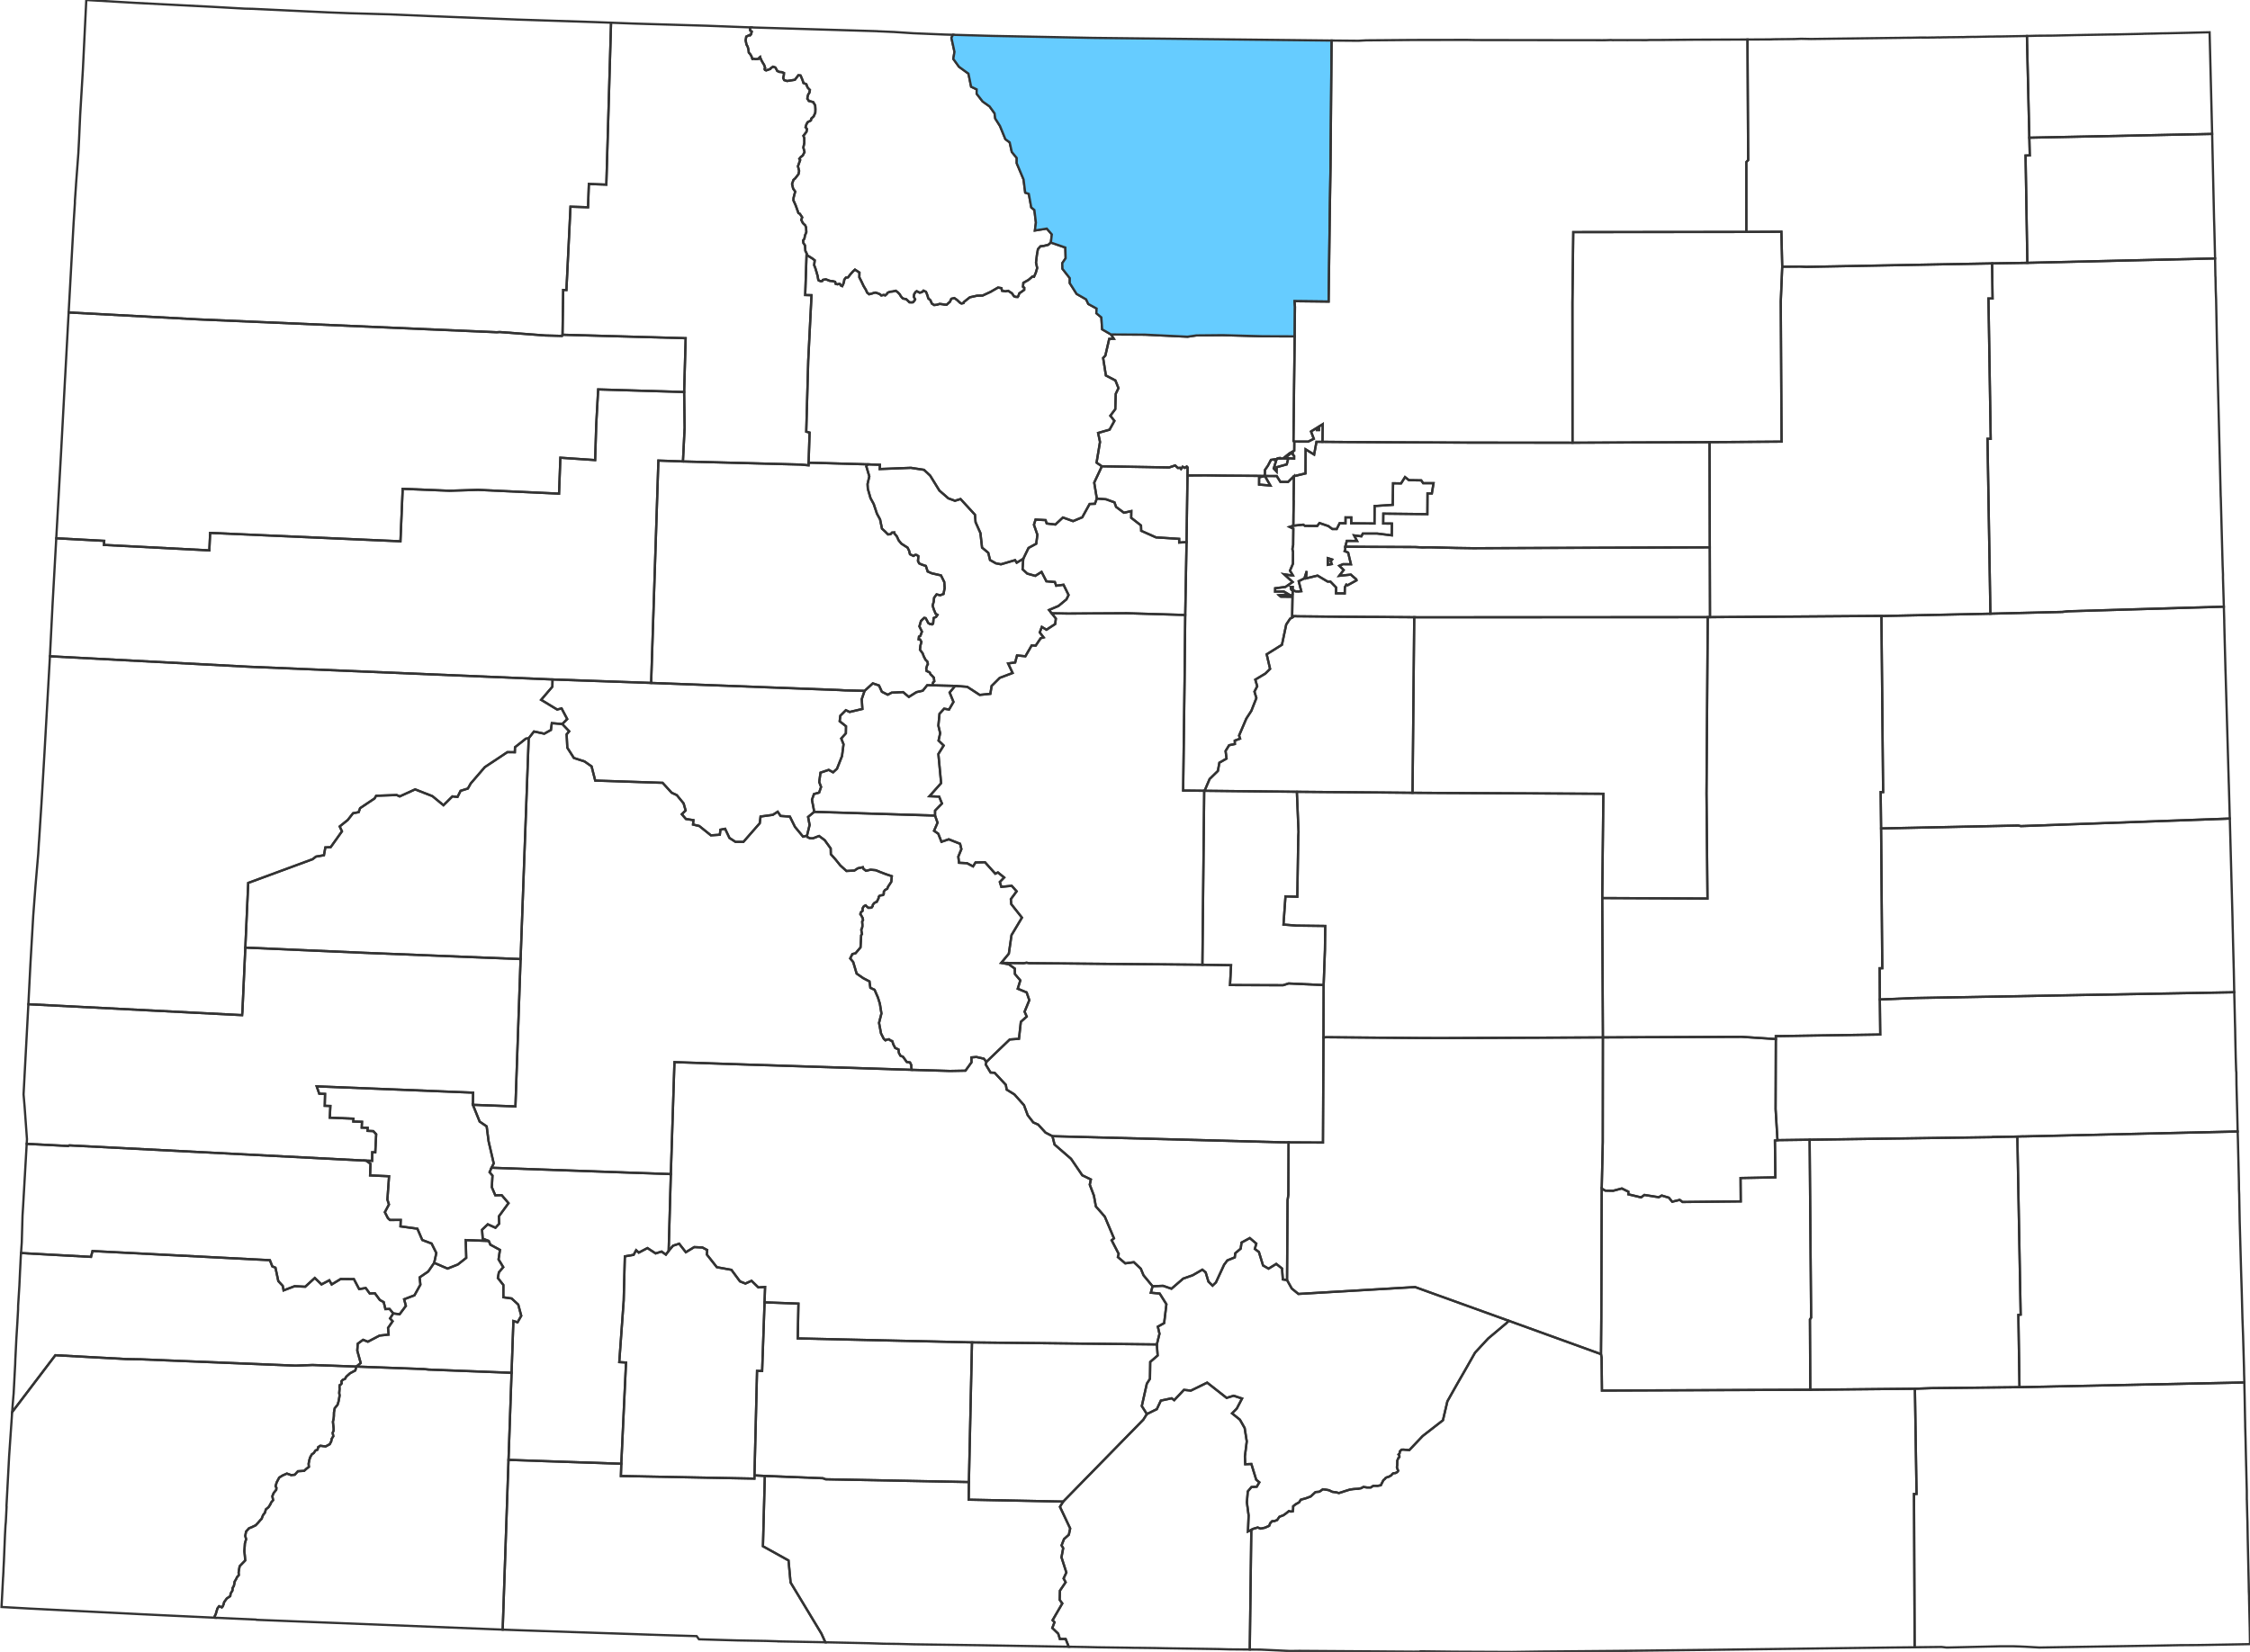 <svg xmlns="http://www.w3.org/2000/svg" xmlns:ev="http://www.w3.org/2001/xml-events" xmlns:xlink="http://www.w3.org/1999/xlink" baseProfile="tiny" height="100%" version="1.2" viewBox="0,0,999.32,733.883" width="100%"><defs/><path d="M574.475,228.382L574.427,233.558L578.813,233.079L579.564,233.606L585.04,233.663L586.045,232.358L589.993,233.715L591.75,235.02L593.688,235.029L594.991,232.436L597.59,232.47L597.617,229.851L600.158,229.869L600.142,232.478L610.457,232.579L610.519,224.796L618.58,224.263L618.721,214.698L619.742,214.711L622.283,214.742L624.032,211.948L625.768,213.314L631.229,213.408L632.1,214.655L636.698,214.648L635.941,219.225L634.014,219.226L633.954,228.402L614.391,228.187L614.343,232.573L618.216,232.597L618.155,237.826L611.687,237.031L605.3,237.024L604.641,238.266L601.407,237.849L602.705,240.308L598.176,240.287L597.504,242.864L607.758,242.945L628.469,243.021L631.884,243.194L634.393,243.134L634.749,243.139L636.313,243.166L646.655,243.428L654.354,243.541L759.398,243.151L759.275,196.423L698.406,196.674L651.938,196.635L615.801,196.475L597.698,196.363L592.745,196.326L587.372,196.278L584.695,196.272L583.657,201.941L579.887,199.631L579.836,210.316L574.695,211.549L574.547,221.248L574.539,222.276L574.592,222.449L574.475,228.382Z " fill="none" id="08001" stroke="#333333" stroke-width="1"/><path d="M430.334,658.398L430.238,666.236L472.205,667.075L507.809,630.68L509.373,628.195L507.124,624.648L509.357,614.696L510.749,612.526L510.861,605.037L514.161,602.18L513.803,597.261L431.704,596.361L430.334,658.398Z " fill="none" id="08003" stroke="#333333" stroke-width="1"/><path d="M589.758,247.97L589.74,250.913L591.476,250.592L591.02,249.31L591.638,248.562L589.758,247.97Z M574.06,264.86L573.905,273.761L574.649,273.768L585.047,273.87L593.233,273.949L594.53,273.968L606.753,274.062L610.986,274.074L616.348,274.122L625.541,274.184L628.115,274.214L630.663,274.231L758.48,274.174L759.483,274.175L759.398,243.151L654.354,243.541L646.655,243.428L636.313,243.166L634.749,243.139L634.393,243.134L631.884,243.194L628.469,243.021L607.758,242.945L597.504,242.864L597.485,244.17L597.218,244.816L598.763,245.48L600.01,250.676L596.469,250.642L594.841,251.345L596.779,253.242L594.805,255.805L599.962,255.27L602.383,257.378L602.475,257.816L598.525,260.003L597.964,259.713L597.295,260.894L597.252,263.606L593.378,263.575L593.421,260.964L590.904,258.378L589.669,258.373L585.179,255.711L580.053,256.946L580.359,253.71L579.347,256.939L576.807,258.204L577.951,262.639L576.673,262.757L575.404,262.708L574.121,262.057L574.111,262.425L574.1,263.873L574.06,264.86Z " fill="none" id="08005" stroke="#333333" stroke-width="1"/><path d="M225.851,648.554L223.262,723.962L231.928,724.281L231.929,724.281L293.986,726.375L309.414,726.848L310.443,728.257L327.441,728.754L338.134,728.941L340.171,728.977L344.821,729.121L344.833,729.119L346.476,729.195L346.471,729.201L363.099,729.504L366.567,729.581L364.836,725.744L351.133,703.04L350.216,693.232L338.859,686.918L339.689,655.68L335.096,655.437L335.059,656.863L275.763,655.717L275.942,650.269L225.851,648.554Z " fill="none" id="08007" stroke="#333333" stroke-width="1"/><path d="M850.096,663.702L850.364,731.797L862.337,731.66L864.513,731.913L864.68,731.903L865.564,731.895L885.2,731.433L888.745,731.349L891.22,731.362L894.25,731.359L896.918,731.445L899.463,731.555L905.737,731.907L954.645,731.114L954.657,731.126L968.139,730.867L975.627,730.823L979.057,730.772L997.57,730.435L999.32,730.398L999.235,724.748L999.211,723.666L999.209,723.421L999.225,723.024L999.198,722.902L998.904,710.149L998.907,709.18L998.815,706.853L998.809,706.853L998.761,703.868L998.301,683.09L998.185,676.042L998.116,673.929L997.921,666.232L997.904,666.196L997.895,662.232L997.829,659.702L997.733,656.006L997.634,651.572L997.621,651.551L997.476,645.369L997.33,638.84L997.18,633.629L997.173,632.57L997.106,629.573L996.944,620.665L996.801,614.164L896.942,616.255L857.833,616.685L850.493,616.945L851.214,663.663L850.096,663.702Z " fill="none" id="08009" stroke="#333333" stroke-width="1"/><path d="M803.868,586.17L804.026,617.397L850.493,616.945L857.833,616.685L896.942,616.255L896.443,584.147L897.464,584.021L895.991,504.922L884.861,505.106L884.69,505.182L803.739,506.323L804.4,585.383L803.868,586.17Z " fill="none" id="08011" stroke="#333333" stroke-width="1"/><path d="M574.143,200.741L570.711,203.457L574.773,203.757L574.792,202.597L574.127,201.819L574.143,200.741Z M488.56,196.329L487.028,205.534L489.385,207.146L519.292,207.661L521.919,206.78L523.148,207.891L524.144,207.831L524.541,208.338L525.259,207.349L526.278,207.848L527.081,207.256L527.45,207.634L527.415,211.226L535.407,211.173L543.16,211.29L559.172,211.416L561.776,211.473L561.82,208.784L563.138,206.877L564.478,204.303L567.012,203.922L565.717,208.107L566.969,209.459L567.014,207.554L571.494,206.315L572.155,203.759L569.88,203.671L572.718,201.394L574.821,200.21L574.84,198.651L574.858,196.174L574.476,195.939L574.657,180.578L574.753,171.509L574.899,159.819L575.005,150.448L575.016,149.434L560.838,149.387L543.063,148.896L531.364,149.01L527.418,149.583L508.516,148.67L493.446,148.586L494.682,150.486L492.647,150.546L490.936,157.955L489.944,159.034L491.172,166.811L495.394,169.009L496.766,172.432L495.555,174.935L495.336,181.774L493.149,184.688L494.968,186.97L492.809,190.879L487.717,192.342L488.56,196.329Z M567.06,203.966L567.31,203.665L567.395,203.622L567.794,203.538L568.328,203.485L568.326,203.636L569.532,203.701L567.805,203.737L567.06,203.966Z " fill="none" id="08013" stroke="#333333" stroke-width="1"/><path d="M567.31,203.665L567.06,203.966L567.805,203.737L569.532,203.701L568.326,203.636L568.328,203.485L567.794,203.538L567.395,203.622L567.31,203.665Z M559.228,212.05L559.208,215.268L564.232,215.707L561.78,211.453L567.058,211.486L568.665,214.067L572.092,214.095L574.695,211.549L579.836,210.316L579.887,199.631L583.657,201.941L584.695,196.272L587.372,196.278L587.488,188.45L582.267,191.685L583.518,194.931L581.006,196.194L574.858,196.174L574.84,198.651L574.821,200.21L572.718,201.394L569.88,203.671L572.155,203.759L571.494,206.315L567.014,207.554L566.969,209.459L565.717,208.107L567.012,203.922L564.478,204.303L563.138,206.877L561.82,208.784L561.776,211.473L559.228,212.05Z M570.711,203.457L574.143,200.741L574.127,201.819L574.792,202.597L574.773,203.757L570.711,203.457Z M584.885,191.046L584.895,190.409L585.203,190.411L585.831,190.42L585.822,191.05L584.885,191.046Z " fill="none" id="08014" stroke="#333333" stroke-width="1"/><path d="M358.406,371.282L358.651,371.885L359.756,372.412L361.003,372.44L363.79,371.386L366.279,373.232L368.95,376.932L369.01,379.487L371.094,381.822L373.243,384.491L375.947,386.932L379.467,386.749L381.028,385.732L383.243,385.263L383.487,385.986L384.631,386.847L386.674,386.37L388.962,386.596L391.074,387.45L393.431,388.344L396.097,389.245L395.855,391.742L394.332,394.063L394.103,394.769L393.049,395.42L392.536,396.159L392.517,397.151L392.224,397.628L391.171,397.779L390.651,397.969L390.23,398.464L390.218,399.033L389.845,399.779L389.415,400.629L388.722,400.911L388.182,401.263L387.664,401.973L387.585,402.547L387.184,403.109L386.639,403.278L385.675,403.296L384.696,402.471L384.473,402.214L383.899,402.472L383.479,402.84L383.099,403.587L383.104,404.664L382.421,405.206L382.106,406.093L382.559,406.754L382.8,407.23L383.116,407.774L383.31,408.73L382.923,409.403L383.023,410.769L383.017,411.559L382.841,412.365L382.532,412.979L382.642,413.821L382.862,414.902L382.48,415.494L382.41,417.112L382.18,420.884L379.999,423.475L378.57,423.842L377.612,425.785L378.946,427.389L380.474,432.527L383.412,434.554L386.164,435.993L386.566,438.836L388.432,439.712L389.922,443.129L390.789,445.907L391.481,450.238L390.418,454.405L391.296,459.091L392.446,461.367L392.871,461.828L393.293,462.169L393.858,461.845L394.842,461.699L395.415,462.173L396.291,462.526L396.777,463.99L397.608,465.569L399.049,466.206L399.225,467.709L399.913,469.001L401.058,469.465L402.724,471.774L404.172,471.994L404.735,473.141L404.758,474.144L404.958,475.271L421.938,475.777L428.805,475.647L431.479,471.944L431.441,469.754L433.656,469.564L436.961,470.32L438.093,471.748L448.461,461.789L452.567,461.484L453.403,453.932L456.009,451.601L455.063,449.442L457.166,444.331L455.97,440.875L452.02,439.24L453.173,435.529L450.775,432.725L450.719,430.304L448.092,428.408L444.696,427.746L448.062,423.672L449.258,415.422L453.889,407.66L449.127,401.631L448.954,399.459L451.533,395.959L449.339,393.518L444.731,393.985L444.062,391.814L445.999,389.826L443.217,387.583L442.045,388.14L437.465,383.042L433.278,383.141L432.177,384.888L429.509,383.479L425.944,383.288L425.619,380.559L426.993,377.226L426.408,374.848L421.387,372.857L418.152,373.973L416.713,370.366L414.851,369.098L416.401,365.479L415.291,362.322L361.639,360.66L358.905,362.925L359.578,366.501L358.406,371.282Z " fill="none" id="08015" stroke="#333333" stroke-width="1"/><path d="M834.836,430.151L834.92,444.017L850.373,443.377L989.033,440.871L990.543,440.845L992.319,440.795L992.319,440.78L992.124,431.068L992.098,430.116L992.089,430.067L992.046,428.012L992.035,427.686L991.99,426.076L991.732,415.935L991.74,415.723L991.668,413.126L991.602,410.735L991.551,407.875L991.486,405.387L990.353,363.652L897.541,366.997L896.379,366.744L835.474,368.037L835.995,430.125L834.836,430.151Z " fill="none" id="08017" stroke="#333333" stroke-width="1"/><path d="M454.479,248.238L454.158,252.877L456.257,254.829L459.8,255.829L462.598,254.071L464.735,258.234L468.51,258.566L469.104,260.212L472.358,259.774L474.604,264.328L473.661,266.265L470.118,269.195L465.914,270.983L467.086,272.45L474.388,272.575L500.379,272.431L526.409,273.201L526.992,240.854L523.731,241.022L523.709,239.39L513.422,238.731L506.854,235.814L506.767,233.427L502.416,230.038L502.465,227.053L499.169,227.777L495.698,225.189L494.977,223.165L491.239,221.811L487.146,221.487L486.283,223.809L483.946,223.896L480.678,229.81L476.593,231.515L472.084,229.901L468.739,233.025L464.883,232.568L464.384,231.058L459.933,230.823L459.209,233.112L460.752,237.576L460.232,241.55L456.82,243.409L454.479,248.238Z " fill="none" id="08019" stroke="#333333" stroke-width="1"/><path d="M339.689,655.68L338.859,686.918L350.216,693.232L351.133,703.04L364.836,725.744L366.567,729.581L385.558,729.989L392.668,730.222L399.032,730.301L399.171,730.308L405.765,730.486L433.564,730.872L433.609,730.872L434.871,730.885L435.059,730.889L474.679,731.564L473.308,728.124L470.733,728.117L469.998,725.752L467.369,723.235L468.347,720.678L467.499,719.776L471.806,712.331L470.646,710.726L470.761,706.652L473.306,702.903L472.39,701.239L473.613,698.578L471.446,691.822L472.209,687.766L471.487,686.53L472.575,683.73L474.721,681.795L475.312,679.023L470.767,669.396L472.205,667.075L430.238,666.236L430.334,658.398L366.677,657.17L365.535,656.718L339.689,655.68Z " fill="none" id="08021" stroke="#333333" stroke-width="1"/><path d="M468.347,720.678L467.369,723.235L469.998,725.752L470.733,728.117L473.308,728.124L474.679,731.564L474.68,731.564L474.964,731.568L482.348,731.69L487.663,731.813L501.012,731.99L504.07,732.054L504.591,732.041L510.821,732.116L513.379,732.148L514.063,732.162L517.316,732.232L517.366,732.234L541.342,732.593L545.72,732.723L545.735,732.723L555.078,732.8L555.758,679.646L554.274,680.345L554.558,673.244L553.794,667.414L554.199,662.552L555.817,660.629L558.175,660.467L559.328,658.522L557.93,657.351L555.781,650.37L553.058,650.483L552.909,647.033L553.741,640.319L552.808,634.403L550.701,630.699L547.217,627.888L549.303,625.767L551.648,621.29L547.885,620.058L544.796,621.013L536.153,614.232L528.902,617.779L525.829,617.445L521.522,622.026L520.388,621.191L515.578,622.222L513.797,626.012L509.373,628.195L507.809,630.68L472.205,667.075L470.767,669.396L475.312,679.023L474.721,681.795L472.575,683.73L471.487,686.53L472.209,687.766L471.446,691.822L473.613,698.578L472.39,701.239L473.306,702.903L470.761,706.652L470.646,710.726L471.806,712.331L467.499,719.776L468.347,720.678Z " fill="none" id="08023" stroke="#333333" stroke-width="1"/><path d="M711.865,507.404L711.395,528.019L712.97,528.929L716.468,529.002L720.326,527.977L723.219,529.405L723.187,530.567L728.868,531.93L730.354,530.853L736.739,531.866L738.048,531.118L741.209,532.073L742.705,533.865L746.035,533.048L747.287,533.992L773.138,533.715L773.062,523.336L788.503,523.044L788.315,506.685L789.452,506.512L788.622,492.719L788.725,461.603L773.572,460.609L711.923,460.864L711.865,507.404Z " fill="none" id="08025" stroke="#333333" stroke-width="1"/><path d="M467.438,504.754L468.373,508.467L475.707,514.816L480.686,522.117L484.501,523.979L484.01,526.285L485.845,531.142L486.724,535.956L490.681,540.485L494.766,550.139L493.733,550.997L496.856,557.035L496.496,558.463L499.781,561.25L503.593,560.72L506.683,563.634L507.883,566.543L511.912,571.422L516.559,571.223L520.298,572.514L525.511,568.018L529.742,566.528L534.02,564.05L535.486,565.258L536.724,569.372L538.531,571.152L540.05,569.712L543.695,561.82L545.134,559.921L548.417,558.588L548.632,556.753L551.037,554.707L551.418,552.007L555.091,550.014L557.98,552.468L557.315,554.832L559.13,556.193L560.973,562.186L563.421,563.6L566.841,561.495L569.404,563.517L569.759,568.385L571.629,568.671L571.86,533.244L572.22,530.755L572.312,507.497L568.77,507.445L467.438,504.754Z " fill="none" id="08027" stroke="#333333" stroke-width="1"/><path d="M110.25,392.235L108.961,420.975L161.83,423.292L231.215,426.066L231.349,422.522L234.815,327.968L233.53,328.163L228.736,331.944L228.665,334.173L225.335,334.141L215.321,340.797L209.093,348.022L207.793,350.31L204.56,351.325L203.2,354.047L200.94,353.795L196.969,357.725L192.047,353.681L184.387,350.681L177.522,353.807L176.177,353.195L167.081,353.516L166.332,354.737L159.932,359.031L159.287,360.817L156.817,361.269L154.441,364.289L150.871,367.156L151.878,369.325L146.859,376.364L144.5,376.466L143.878,379.939L140.351,380.539L138.815,381.71L110.25,392.235Z " fill="none" id="08029" stroke="#333333" stroke-width="1"/><path d="M566.358,261.334L566.335,262.799L570.216,262.781L572.502,264.125L568.638,264.371L568.104,264.429L568.861,265.065L573.442,265.116L574.1,263.873L574.111,262.425L573.626,262.035L573.295,261.499L573.365,260.871L573.306,260.757L574.145,260.751L574.121,262.057L575.404,262.708L576.673,262.757L577.951,262.639L576.807,258.204L579.347,256.939L580.359,253.71L580.053,256.946L585.179,255.711L589.669,258.373L590.904,258.378L593.421,260.964L593.378,263.575L597.252,263.606L597.295,260.894L597.964,259.713L598.525,260.003L602.475,257.816L602.383,257.378L599.962,255.27L594.805,255.805L596.779,253.242L594.841,251.345L596.469,250.642L600.01,250.676L598.763,245.48L597.218,244.816L597.485,244.17L597.504,242.864L598.176,240.287L602.705,240.308L601.407,237.849L604.641,238.266L605.3,237.024L611.687,237.031L618.155,237.826L618.216,232.597L614.343,232.573L614.391,228.187L633.954,228.402L634.014,219.226L635.941,219.225L636.698,214.648L632.1,214.655L631.229,213.408L625.768,213.314L624.032,211.948L622.283,214.742L619.742,214.711L618.721,214.698L618.58,224.263L610.519,224.796L610.457,232.579L600.142,232.478L600.158,229.869L597.617,229.851L597.59,232.47L594.991,232.436L593.688,235.029L591.75,235.02L589.993,233.715L586.045,232.358L585.04,233.663L579.564,233.606L578.813,233.079L574.427,233.558L572.796,234.074L574.423,234.856L574.366,239.878L574.347,242.098L574.009,243.913L574.31,245.216L574.272,249.119L574.263,250.409L572.94,253.521L574.207,255.588L573.264,255.58L570.347,255.136L574.113,258.559L570.915,260.747L566.358,261.334Z M589.74,250.913L589.758,247.97L591.638,248.562L591.02,249.31L591.476,250.592L589.74,250.913Z " fill="none" id="08031" stroke="#333333" stroke-width="1"/><path d="M5.587,624.615L5.4,627.318L24.587,602.054L56.166,603.767L62.766,603.889L131.29,606.687L138.82,606.398L158.298,607.095L160.202,605.513L158.679,600.025L158.881,596.95L161.248,595.209L163.394,596.056L168.57,593.335L172.598,592.893L172.34,589.945L174.394,586.96L173.234,585.708L174.683,583.488L173.019,581.503L171.171,581.566L170.413,578.459L168.708,577.53L166.5,574.531L164.197,574.621L162.444,572.207L159.514,572.678L157.182,568.25L151.309,568.201L147.314,570.619L146.262,568.776L142.794,570.6L139.812,567.744L135.556,571.628L130.857,571.393L125.953,573.255L125.58,571.253L123.606,569.119L122.337,563.176L120.94,562.578L119.863,559.835L41.086,555.778L40.419,558.37L9.337,556.666L9.233,558.144L8.964,563.627L8.901,564.737L8.61,571.11L8.053,580.043L8.027,581.79L7.758,586.609L7.744,586.96L7.249,595.007L6.882,602.547L6.819,603.64L6.74,606.049L6.051,619.145L6.043,619.157L5.587,624.615Z " fill="none" id="08033" stroke="#333333" stroke-width="1"/><path d="M537.245,346.074L535.007,351.305L575.991,351.749L595.192,351.914L627.371,352.195L628.115,274.214L625.541,274.184L616.348,274.122L610.986,274.074L606.753,274.062L594.53,273.968L593.233,273.949L585.047,273.87L574.649,273.768L574.049,274.294L572.989,274.85L571.263,277.455L569.371,286.433L562.584,290.675L564.097,297.165L562.048,299.197L557.527,301.924L558.378,304.863L557.155,307.247L558.011,310.11L555.773,315.796L553.543,319.232L550.327,326.766L550.775,328.142L548.416,329.023L548.461,330.532L545.896,331.068L544.331,333.628L544.769,336.996L541.579,338.832L540.917,342.489L537.245,346.074Z " fill="none" id="08035" stroke="#333333" stroke-width="1"/><path d="M292.417,204.609L289.202,303.392L372.579,306.538L375.318,306.696L383.999,306.909L387.653,303.588L390.392,304.516L391.679,307.321L394.283,308.628L396.031,307.709L401.107,307.465L403.646,309.608L407.061,307.473L409.83,306.857L411.805,304.407L414.413,304.466L414.192,304.152L414.436,303.146L414.964,302.673L414.766,301.048L413.686,299.894L413.307,299.579L412.917,298.738L411.53,298.085L411.372,297.027L411.731,295.741L412.12,295.017L411.879,293.918L411.073,293.12L410.293,291.631L409.813,290.298L408.593,288.621L408.806,286.755L409.253,285.167L408.662,284.132L408.003,284.007L408.16,282.808L408.798,282.445L409.481,280.588L408.345,278.282L409.055,275.834L409.901,275.01L410.494,274.49L411.11,274.617L411.709,275.654L412.26,276.774L413.092,277.254L413.737,277.267L413.977,277.389L414.429,277.082L414.496,276.456L414.651,274.564L415.753,274.046L416.375,273.152L415.544,272.645L414.718,270.671L414.214,269.019L414.7,267.283L414.878,265.555L415.967,264.067L417.581,264.436L419.056,263.879L419.563,261.261L419.381,258.549L417.933,255.62L413.861,254.694L412.019,253.895L411.204,251.416L409.317,250.786L408.224,250.274L407.708,249.205L407.814,248.015L407.894,247.086L407.164,246.572L406.534,246.479L405.706,246.977L404.163,246.232L403.752,244.622L403.07,243.27L401.767,242.442L400.323,241.501L399.148,240.078L398.321,238.277L397.183,236.906L397.179,236.54L396.173,236.598L395.497,237.343L394.38,237.412L393.245,236.246L391.718,234.841L390.882,230.774L389.492,228.22L388.045,223.899L386.63,221.303L385.433,217.121L385.318,215.024L386.098,211.636L384.77,207.162L385.436,206.29L360.242,205.567L359.135,205.616L359.107,206.709L355.474,206.377L303.327,205L292.417,204.609Z " fill="none" id="08037" stroke="#333333" stroke-width="1"/><path d="M628.115,274.214L627.371,352.195L642.776,352.289L712.12,352.627L711.625,398.958L758.36,399.178L757.926,352.455L758.48,274.174L630.663,274.231L628.115,274.214Z " fill="none" id="08039" stroke="#333333" stroke-width="1"/><path d="M570.934,398.217L570.046,410.739L575.831,411.198L588.591,411.36L588.459,422.063L587.889,437.621L587.816,460.904L589.018,460.786L631.279,461.145L640.171,461.173L711.923,460.864L711.625,398.958L712.12,352.627L642.776,352.289L627.371,352.195L595.192,351.914L575.991,351.749L576.736,369.624L576.62,371.462L576.191,398.376L570.934,398.217Z " fill="none" id="08041" stroke="#333333" stroke-width="1"/><path d="M438.093,471.748L437.79,472.893L439.956,476.479L441.748,476.572L446.733,481.937L447.108,484.069L450.539,486.189L454.805,490.979L456.459,495.453L458.932,498.644L461.093,499.602L464.368,503.17L467.438,504.754L568.77,507.445L572.312,507.497L587.586,507.585L587.684,487.263L587.816,460.904L587.889,437.621L572.334,436.901L569.87,437.689L549.143,437.621L546.307,437.597L546.769,428.793L534.031,428.579L456.992,427.887L455.972,427.682L454.646,427.904L444.696,427.746L448.092,428.408L450.719,430.304L450.775,432.725L453.173,435.529L452.02,439.24L455.97,440.875L457.166,444.331L455.063,449.442L456.009,451.601L453.403,453.932L452.567,461.484L448.461,461.789L438.093,471.748Z " fill="none" id="08043" stroke="#333333" stroke-width="1"/><path d="M23.362,268.171L23.362,268.176L22.177,291.556L110.474,296.202L245.4,301.847L289.202,303.392L292.417,204.609L303.327,205L304.072,189.999L303.856,174.15L265.674,173L264.815,188.527L264.322,204.389L248.887,203.341L248.289,219.297L212.343,217.619L199.571,218.012L178.848,217.162L177.859,240.469L93.335,236.748L92.969,244.509L46.183,242.085L46.282,240.274L24.986,239.128L23.362,268.171Z " fill="none" id="08045" stroke="#333333" stroke-width="1"/><path d="M485.982,214.406L487.146,221.487L491.239,221.811L494.977,223.165L495.698,225.189L499.169,227.777L502.465,227.053L502.416,230.038L506.767,233.427L506.854,235.814L513.422,238.731L523.709,239.39L523.731,241.022L526.992,240.854L527.415,211.226L527.45,207.634L527.081,207.256L526.278,207.848L525.259,207.349L524.541,208.338L524.144,207.831L523.148,207.891L521.919,206.78L519.292,207.661L489.385,207.146L485.982,214.406Z " fill="none" id="08047" stroke="#333333" stroke-width="1"/><path d="M358.244,112.547L357.625,131.063L360.425,131.141L358.969,160.166L358.086,191.764L359.569,192.184L359.135,205.616L360.242,205.567L385.436,206.29L390.81,206.484L390.738,208.372L404.547,207.833L410.385,208.723L413.113,211.272L417.227,217.939L421.186,221.38L424.13,222.471L426.62,221.696L433.025,228.671L433.297,231.995L435.444,236.808L436.17,243.264L438.931,245.582L439.719,248.795L442.288,250.249L444.568,250.693L450.835,248.849L451.56,249.986L454.479,248.238L456.82,243.409L460.232,241.55L460.752,237.576L459.209,233.112L459.933,230.823L464.384,231.058L464.883,232.568L468.739,233.025L472.084,229.901L476.593,231.515L480.678,229.81L483.946,223.896L486.283,223.809L487.146,221.487L485.982,214.406L489.385,207.146L487.028,205.534L488.56,196.329L487.717,192.342L492.809,190.879L494.968,186.97L493.149,184.688L495.336,181.774L495.555,174.935L496.766,172.432L495.394,169.009L491.172,166.811L489.944,159.034L490.936,157.955L492.647,150.546L494.682,150.486L493.446,148.586L489.515,146.313L489.151,140.989L486.939,139.154L487.051,137.065L483.353,135.04L482.401,132.997L478.174,130.572L475.126,125.78L475.137,123.568L471.895,119.425L471.803,116.915L473.295,114.733L473.16,109.968L466.733,107.753L465.568,108.758L463.641,109.229L462.111,109.423L460.99,110.673L460.522,113.309L460.136,116.669L460.656,119.072L460.028,121.207L459.247,122.942L458.604,122.811L456.795,124.346L454.518,125.64L454.357,127.4L454.914,127.819L454.899,128.765L454.105,129.349L452.718,130.307L452.314,131.475L451.998,131.929L451.124,131.886L450.382,131.624L449.42,130.273L447.766,129.194L446.587,129.434L445.055,129.182L444.78,128.006L443.256,127.747L439.955,129.661L436.426,131.296L433.915,131.367L430.76,132.07L429.153,133.323L428.047,134.237L427.926,134.639L427.024,134.834L426.364,134.478L425.019,133.216L423.853,132.408L422.518,132.738L421.904,134.071L420.435,135.378L419.461,135.323L418.571,135.156L417.327,135.009L416.128,135.38L414.898,135.522L413.857,134.846L413.24,133.379L412.294,132.557L411.98,131.449L411.529,130.225L411.229,129.626L410.155,129.114L409.685,129.611L409.155,129.88L408.429,130.018L407.805,129.671L407.14,129.366L406.57,129.794L406.007,130.742L405.854,131.844L406.46,132.994L406.147,133.563L405.495,134.285L404.888,134.334L403.931,134.299L403.221,133.6L402.437,132.889L401.095,132.638L400.564,132.173L400.02,131.467L399.576,130.717L398.793,129.879L397.826,129.165L396.511,129.489L395.272,129.612L394.287,130.024L393.834,130.659L393.155,131.239L392.535,131.015L391.409,131.257L390.849,130.723L389.944,130.336L388.813,129.971L388.102,130.119L387.38,130.378L386.688,130.546L386.029,130.727L385.15,130.014L384.548,128.698L383.553,127.063L382.602,125.035L381.666,123.184L381.711,121.078L379.724,119.786L378.877,120.547L377.713,121.84L376.647,123.218L375.671,123.346L374.98,124.258L374.862,125.114L374.548,126.12L374.062,127.107L373.442,126.829L373.01,126.138L372.394,126.176L371.942,126.311L371.129,126.075L370.982,125.454L370.924,125.196L369.88,124.911L368.512,124.755L366.837,124.107L366.023,124.222L365.454,124.344L365.288,124.778L364.607,124.935L363.631,124.627L363.384,124.058L363.138,122.577L362.617,120.749L362.098,119.025L361.6,117.78L361.859,115.641L360.91,114.902L358.379,113.32L358.244,112.547Z " fill="none" id="08049" stroke="#333333" stroke-width="1"/><path d="M210.027,490.812L213.04,498.271L216.152,500.4L217.007,507.03L219.284,516.856L218.31,518.774L297.95,521.593L299.549,471.858L333.106,472.979L404.958,475.271L404.758,474.144L404.735,473.141L404.172,471.994L402.724,471.774L401.058,469.465L399.913,469.001L399.225,467.709L399.049,466.206L397.608,465.569L396.777,463.99L396.291,462.526L395.415,462.173L394.842,461.699L393.858,461.845L393.293,462.169L392.871,461.828L392.446,461.367L391.296,459.091L390.418,454.405L391.481,450.238L390.789,445.907L389.922,443.129L388.432,439.712L386.566,438.836L386.164,435.993L383.412,434.554L380.474,432.527L378.946,427.389L377.612,425.785L378.57,423.842L379.999,423.475L382.18,420.884L382.41,417.112L382.48,415.494L382.862,414.902L382.642,413.821L382.532,412.979L382.841,412.365L383.017,411.559L383.023,410.769L382.923,409.403L383.31,408.73L383.116,407.774L382.8,407.23L382.559,406.754L382.106,406.093L382.421,405.206L383.104,404.664L383.099,403.587L383.479,402.84L383.899,402.472L384.473,402.214L384.696,402.471L385.675,403.296L386.639,403.278L387.184,403.109L387.585,402.547L387.664,401.973L388.182,401.263L388.722,400.911L389.415,400.629L389.845,399.779L390.218,399.033L390.23,398.464L390.651,397.969L391.171,397.779L392.224,397.628L392.517,397.151L392.536,396.159L393.049,395.42L394.103,394.769L394.332,394.063L395.855,391.742L396.097,389.245L393.431,388.344L391.074,387.45L388.962,386.596L386.674,386.37L384.631,386.847L383.487,385.986L383.243,385.263L381.028,385.732L379.467,386.749L375.947,386.932L373.243,384.491L371.094,381.822L369.01,379.487L368.95,376.932L366.279,373.232L363.79,371.386L361.003,372.44L359.756,372.412L358.651,371.885L358.406,371.282L356.675,371.693L353.081,367.341L350.824,362.774L346.694,362.486L345.406,360.611L343.238,361.996L337.799,362.742L337.438,365.723L330.184,374.001L326.66,374L323.982,372.26L322.048,368.191L319.982,368.576L319.699,370.831L315.75,371.101L310.57,366.948L307.805,366.304L307.97,364.348L304.645,363.835L302.822,361.725L304.52,360.044L303.619,356.91L300.598,353.234L298.307,352.167L294.289,347.768L264.357,346.774L262.746,340.472L259.628,338.277L254.878,336.726L251.967,332.171L251.665,326.231L252.81,324.871L249.728,321.653L245.096,321.253L244.684,324.287L241.744,325.944L237.169,324.962L234.815,327.968L231.349,422.522L231.215,426.066L228.93,491.527L210.027,490.812Z " fill="none" id="08051" stroke="#333333" stroke-width="1"/><path d="M214.097,546.322L214.395,550.255L217.082,551.304L217.797,552.954L222.048,555.266L221.429,559.493L223.522,562.934L221.568,565.226L221.114,567.74L223.563,570.859L223.552,576.315L227.235,576.841L230.169,579.551L231.507,584.538L229.856,587.446L228.017,586.865L227.211,609.861L225.851,648.554L275.942,650.269L278.043,605.3L275.041,605.117L277.01,577.791L277.519,558.14L281.419,557.466L282.534,555.411L283.713,556.476L287.556,554.459L291.203,556.832L293.828,556.003L295.751,557.363L296.981,555.701L297.95,521.593L218.31,518.774L217.447,520.753L218.729,522.251L218.446,527.43L219.975,531.004L222.835,530.959L225.855,534.501L221.565,540.376L221.712,543.633L220.059,545.436L216.647,543.894L214.097,546.322Z " fill="none" id="08053" stroke="#333333" stroke-width="1"/><path d="M509.357,614.696L507.124,624.648L509.373,628.195L513.797,626.012L515.578,622.222L520.388,621.191L521.522,622.026L525.829,617.445L528.902,617.779L536.153,614.232L544.796,621.013L547.885,620.058L551.648,621.29L549.303,625.767L547.217,627.888L550.701,630.699L552.808,634.403L553.741,640.319L552.909,647.033L553.058,650.483L555.781,650.37L557.93,657.351L559.328,658.522L558.175,660.467L555.817,660.629L554.199,662.552L553.794,667.414L554.558,673.244L554.274,680.345L555.758,679.646L556.513,679.209L558.579,678.594L559.916,679.09L561.782,678.688L563.683,677.86L564.165,676.643L564.981,675.804L566.003,675.749L567.231,675.267L568.248,673.823L569.098,673.5L569.997,673.161L571.211,672.311L572.446,671.301L573.202,671.501L574.147,671.455L574.332,670.428L574.351,669.156L575.409,668.296L576.999,667.401L577.717,666.254L580.141,665.563L582.171,664.796L584.256,662.852L585.987,662.692L587.566,661.61L588.732,661.748L590.246,662.034L591.74,662.745L593.421,662.964L594.666,663.288L595.723,662.966L597.31,662.439L599.53,661.744L601.251,661.504L603.237,661.387L604.558,661.126L605.534,660.576L607.152,660.817L608.792,660.811L610,660.044L611.814,660.089L613.266,659.846L614.432,657.546L615.014,657.08L615.39,656.6L616.062,656.252L616.839,656.039L617.897,655.419L618.414,654.796L618.844,654.496L619.815,654.392L620.6,653.957L621.006,653.367L620.686,652.659L620.416,651.805L620.565,650.894L620.605,648.848L621.096,647.71L621.528,647.298L621.508,646.673L621.367,646.485L621.142,646.155L621.588,645.683L621.77,644.729L622.483,644.024L623.262,643.992L625.939,644.198L631.855,637.958L640.871,630.951L642.844,622.534L647.087,615.008L650.826,608.499L655.136,600.906L660.95,594.63L668.972,587.896L670.114,586.765L628.506,571.778L625.73,571.942L602.772,573.292L576.675,574.831L573.725,572.424L571.629,568.671L569.759,568.385L569.404,563.517L566.841,561.495L563.421,563.6L560.973,562.186L559.13,556.193L557.315,554.832L557.98,552.468L555.091,550.014L551.418,552.007L551.037,554.707L548.632,556.753L548.417,558.588L545.134,559.921L543.695,561.82L540.05,569.712L538.531,571.152L536.724,569.372L535.486,565.258L534.02,564.05L529.742,566.528L525.511,568.018L520.298,572.514L516.559,571.223L511.912,571.422L511.126,574.29L515.064,574.658L518.052,579.412L517.051,587.787L514.243,589.367L514.971,592.516L513.803,597.261L514.161,602.18L510.861,605.037L510.749,612.526L509.357,614.696Z " fill="none" id="08055" stroke="#333333" stroke-width="1"/><path d="M331.434,16.276L331.172,17.931L331.537,19.776L332.088,20.769L332.446,22.159L332.571,23.346L333.198,24.059L333.726,24.935L334.069,25.913L334.182,26.208L334.81,26.119L335.622,26.285L336.943,26.135L337.248,25.603L337.601,25.331L337.674,25.632L338.195,26.817L338.617,27.583L339.422,28.921L339.844,30.231L339.575,30.613L339.766,31.075L340.292,31.285L341.276,30.936L342.101,30.658L342.36,30.273L343.341,29.619L344.385,30.007L344.942,30.978L345.216,31.53L346.174,31.958L347.221,32.043L348.2,32.439L348.129,33.435L347.841,34.617L348.29,35.592L349.579,35.993L353.04,35.45L353.967,34.23L354.6,33.422L355.527,33.521L355.882,34.237L356.464,35.673L356.848,36.88L358.12,37.415L358.575,38.621L358.839,39.082L359.715,39.962L359.479,41.196L358.948,42.001L358.648,43.131L358.577,43.899L358.96,44.333L359.227,44.843L359.957,45.015L361.192,45.366L362.066,46.853L362.16,48.57L362.109,50.051L361.395,51.687L360.347,52.656L360.144,53.53L358.687,54.283L358.147,55.284L357.77,56.483L358.411,57.344L358.188,58.556L356.829,60.318L357.218,61.375L357.239,63.436L356.804,65.531L357.331,67.541L356.519,69.124L355.72,69.67L355.018,70.555L355.395,71.077L354.405,73.832L354.924,75.945L354.641,77.369L353.172,79.26L352.415,79.914L351.785,81.729L352.259,83.788L353.192,85.101L352.746,86.732L352.443,87.971L352.411,89.049L353.405,91.261L354.313,93.803L354.626,94.688L355.237,94.96L356.287,96.543L355.879,97.68L356.587,99.108L357.649,100.132L358.024,101.059L358.128,103.147L357.531,104.563L357.27,106.045L356.685,106.803L356.826,107.975L357.516,108.995L357.7,111.44L358.244,112.547L358.379,113.32L360.91,114.902L361.859,115.641L361.6,117.78L362.098,119.025L362.617,120.749L363.138,122.577L363.384,124.058L363.631,124.627L364.607,124.935L365.288,124.778L365.454,124.344L366.023,124.222L366.837,124.107L368.512,124.755L369.88,124.911L370.924,125.196L370.982,125.454L371.129,126.075L371.942,126.311L372.394,126.176L373.01,126.138L373.442,126.829L374.062,127.107L374.548,126.12L374.862,125.114L374.98,124.258L375.671,123.346L376.647,123.218L377.713,121.84L378.877,120.547L379.724,119.786L381.711,121.078L381.666,123.184L382.602,125.035L383.553,127.063L384.548,128.698L385.15,130.014L386.029,130.727L386.688,130.546L387.38,130.378L388.102,130.119L388.813,129.971L389.944,130.336L390.849,130.723L391.409,131.257L392.535,131.015L393.155,131.239L393.834,130.659L394.287,130.024L395.272,129.612L396.511,129.489L397.826,129.165L398.793,129.879L399.576,130.717L400.02,131.467L400.564,132.173L401.095,132.638L402.437,132.889L403.221,133.6L403.931,134.299L404.888,134.334L405.495,134.285L406.147,133.563L406.46,132.994L405.854,131.844L406.007,130.742L406.57,129.794L407.14,129.366L407.805,129.671L408.429,130.018L409.155,129.88L409.685,129.611L410.155,129.114L411.229,129.626L411.529,130.225L411.98,131.449L412.294,132.557L413.24,133.379L413.857,134.846L414.898,135.522L416.128,135.38L417.327,135.009L418.571,135.156L419.461,135.323L420.435,135.378L421.904,134.071L422.518,132.738L423.853,132.408L425.019,133.216L426.364,134.478L427.024,134.834L427.926,134.639L428.047,134.237L429.153,133.323L430.76,132.07L433.915,131.367L436.426,131.296L439.955,129.661L443.256,127.747L444.78,128.006L445.055,129.182L446.587,129.434L447.766,129.194L449.42,130.273L450.382,131.624L451.124,131.886L451.998,131.929L452.314,131.475L452.718,130.307L454.105,129.349L454.899,128.765L454.914,127.819L454.357,127.4L454.518,125.64L456.795,124.346L458.604,122.811L459.247,122.942L460.028,121.207L460.656,119.072L460.136,116.669L460.522,113.309L460.99,110.673L462.111,109.423L463.641,109.229L465.568,108.758L466.733,107.753L467.159,104.132L464.928,101.554L459.645,102.39L460.091,98.861L459.414,93.283L458.03,92.159L456.935,86.126L455.338,85.578L454.607,79.725L451.563,72.494L451.567,70.179L449.381,67.49L448.449,63.267L446.526,61.813L444.139,55.973L442.029,52.637L441.726,50.345L439.512,47.273L436.439,45.092L433.781,41.669L433.788,39.699L431.316,38.519L430.132,32.719L425.941,29.67L423.399,26.155L423.926,23.046L422.567,16.808L423.248,15.452L419.607,15.347L405.65,14.769L396.872,14.193L396.132,14.169L390.865,13.933L389.994,13.903L389.706,13.863L387.779,13.8L333.357,12.173L333.058,12.455L333.233,13.588L333.878,13.999L333.702,14.824L333.549,15.292L333.129,15.715L332.851,15.588L331.434,16.276Z " fill="none" id="08057" stroke="#333333" stroke-width="1"/><path d="M573.365,260.871L573.295,261.499L573.626,262.035L574.111,262.425L574.121,262.057L574.145,260.751L573.306,260.757L573.365,260.871Z M526.409,273.201L526.115,302.649L525.491,351.199L534.838,351.303L535.007,351.305L537.245,346.074L540.917,342.489L541.579,338.832L544.769,336.996L544.331,333.628L545.896,331.068L548.461,330.532L548.416,329.023L550.775,328.142L550.327,326.766L553.543,319.232L555.773,315.796L558.011,310.11L557.155,307.247L558.378,304.863L557.527,301.924L562.048,299.197L564.097,297.165L562.584,290.675L569.371,286.433L571.263,277.455L572.989,274.85L574.049,274.294L574.649,273.768L573.905,273.761L574.06,264.86L574.1,263.873L573.442,265.116L568.861,265.065L568.104,264.429L568.638,264.371L572.502,264.125L570.216,262.781L566.335,262.799L566.358,261.334L570.915,260.747L574.113,258.559L570.347,255.136L573.264,255.58L574.207,255.588L572.94,253.521L574.263,250.409L574.272,249.119L574.31,245.216L574.009,243.913L574.347,242.098L574.366,239.878L574.423,234.856L572.796,234.074L574.427,233.558L574.475,228.382L574.592,222.449L574.539,222.276L574.547,221.248L574.695,211.549L572.092,214.095L568.665,214.067L567.058,211.486L561.78,211.453L564.232,215.707L559.208,215.268L559.228,212.05L561.776,211.473L559.172,211.416L543.16,211.29L535.407,211.173L527.415,211.226L526.992,240.854L526.409,273.201Z " fill="none" id="08059" stroke="#333333" stroke-width="1"/><path d="M788.725,461.603L788.622,492.719L789.452,506.512L803.739,506.323L884.69,505.182L884.861,505.106L895.991,504.922L898.586,504.83L898.823,504.853L993.842,502.666L993.842,502.654L993.658,494.884L993.316,482.009L993.257,476.402L993.172,475.711L992.978,469.645L992.774,460.402L992.774,460.378L992.72,457.117L992.622,453.543L992.565,450.875L992.468,446.789L992.319,440.795L990.543,440.845L989.033,440.871L850.373,443.377L834.92,444.017L835.097,459.585L788.714,460.307L788.725,461.603Z " fill="none" id="08061" stroke="#333333" stroke-width="1"/><path d="M835.289,351.888L835.474,368.037L896.379,366.744L897.541,366.997L990.353,363.652L989.931,348.886L989.909,348.271L989.884,347.579L989.025,317.905L988.66,305.299L988.506,299.96L988.417,297.35L988.396,296.435L988.006,281.634L987.879,276.183L987.886,275.782L987.734,270.558L987.704,269.508L918.569,271.559L915.98,271.846L884.024,272.634L835.622,273.666L836.373,351.877L835.289,351.888Z " fill="none" id="08063" stroke="#333333" stroke-width="1"/><path d="M361.524,352.746L360.62,355.299L361.639,360.66L415.291,362.322L415.307,360.111L418.37,356.968L417.113,353.893L412.825,353.714L417.991,347.905L416.769,334.966L419.129,331.192L416.85,329L417.565,325.727L416.772,322.356L417.275,317.094L419.329,314.839L421.519,315.212L423.479,311.835L421.773,307.649L424.243,304.703L414.413,304.466L411.805,304.407L409.83,306.857L407.061,307.473L403.646,309.608L401.107,307.465L396.031,307.709L394.283,308.628L391.679,307.321L390.392,304.516L387.653,303.588L383.999,306.909L382.74,310.59L383.023,314.959L377.35,316.293L375.677,315.509L373.228,317.948L372.936,320.408L375.747,322.643L375.689,325.782L373.621,328.066L374.648,330.65L373.974,335.886L371.757,341.485L370.007,343.107L368.068,342.02L364.416,343.258L363.847,347.399L364.677,349.602L363.804,352.114L361.524,352.746Z " fill="none" id="08065" stroke="#333333" stroke-width="1"/><path d="M95.423,717.82L95.297,718.469L95.429,718.664L103.769,719.046L103.805,719.05L108.37,719.258L108.415,719.254L113.746,719.498L113.924,719.604L144.671,720.821L149.348,721L223.262,723.962L225.851,648.554L227.211,609.861L190.341,608.428L188.127,608.199L158.298,607.095L157.804,608.831L155.47,610.074L153.811,611.556L153.213,612.582L152.245,612.977L151.619,613.664L151.755,614.586L151.37,615.054L150.85,615.365L150.763,616.142L150.812,617.095L150.657,618.865L150.832,619.895L150.626,621.204L150.348,622.65L149.915,624.074L148.656,625.618L148.327,627.463L148.282,629.125L148.186,630.205L147.867,631.595L147.979,632.787L148.171,634.463L148.189,635.504L147.745,636.541L148.046,638.036L147.337,639.147L147.104,640.354L146.452,641.591L145.563,642.081L144.65,642.567L143.4,642.43L142.274,642.276L141.323,642.87L141.04,644.019L140.162,644.361L139.321,645.529L138.49,646.105L137.746,647.439L137.372,648.673L137.064,650.302L137.195,651.648L136.186,652.43L135.074,653.423L132.321,653.601L130.912,655.148L129.308,655.315L127.418,654.63L125.419,655.525L124.003,656.423L122.882,658.542L122.382,660.229L122.781,660.945L122.685,661.85L121.567,663.231L120.962,664.692L121.308,666.446L120.475,667.408L120.04,668.358L119.277,669.55L118.104,670.521L117.629,672.064L116.841,673.069L116.171,674.768L115.68,675.255L114.599,676.511L113.546,677.62L111.778,678.463L110.567,678.954L109.294,680.374L108.93,682.322L109.311,683.779L108.768,685.652L108.538,689.137L108.738,691.105L108.915,693.228L106.451,695.77L106.171,697.241L105.976,698.538L106.056,699.77L105.32,700.584L104.81,701.644L104.208,702.622L104.086,703.517L103.858,704.583L103.32,705.421L103.239,706.583L102.441,707.917L102.261,709.084L100.715,710.132L99.565,711.716L99.314,712.663L98.912,713.651L98.525,714.078L97.985,713.831L97.304,713.569L96.568,714.553L96.156,715.915L95.799,717.16L95.423,717.82Z " fill="none" id="08067" stroke="#333333" stroke-width="1"/><path d="M423.248,15.452L422.567,16.808L423.926,23.046L423.399,26.155L425.941,29.67L430.132,32.719L431.316,38.519L433.788,39.699L433.781,41.669L436.439,45.092L439.512,47.273L441.726,50.345L442.029,52.637L444.139,55.973L446.526,61.813L448.449,63.267L449.381,67.49L451.567,70.179L451.563,72.494L454.607,79.725L455.338,85.578L456.935,86.126L458.03,92.159L459.414,93.283L460.091,98.861L459.645,102.39L464.928,101.554L467.159,104.132L466.733,107.753L473.16,109.968L473.295,114.733L471.803,116.915L471.895,119.425L475.137,123.568L475.126,125.78L478.174,130.572L482.401,132.997L483.353,135.04L487.051,137.065L486.939,139.154L489.151,140.989L489.515,146.313L493.446,148.586L508.516,148.67L527.418,149.583L531.364,149.01L543.063,148.896L560.838,149.387L575.016,149.434L575.142,136.319L574.952,133.798L582.345,133.881L584.929,133.911L585.224,133.917L590.091,133.972L590.679,89.969L590.932,74.442L591.417,18.009L549.42,17.547L549.185,17.547L546.443,17.517L546.405,17.516L486.036,16.838L485.279,16.829L440.686,15.944L423.248,15.452Z " fill="#66ccff" id="08069" stroke="#333333" stroke-width="1"/><path d="M671.573,733.883L684.177,733.704L718.816,733.406L718.816,733.406L757.85,732.957L758.01,732.961L840.401,731.903L850.364,731.797L850.096,663.702L851.214,663.663L850.493,616.945L804.026,617.397L711.502,617.759L711.345,603.088L711.069,601.57L670.114,586.765L668.972,587.896L660.95,594.63L655.136,600.906L650.826,608.499L647.087,615.008L642.844,622.534L640.871,630.951L631.855,637.958L625.939,644.198L623.262,643.992L622.483,644.024L621.77,644.729L621.588,645.683L621.142,646.155L621.367,646.485L621.508,646.673L621.528,647.298L621.096,647.71L620.605,648.848L620.565,650.894L620.416,651.805L620.686,652.659L621.006,653.367L620.6,653.957L619.815,654.392L618.844,654.496L618.414,654.796L617.897,655.419L616.839,656.039L616.062,656.252L615.39,656.6L615.014,657.08L614.432,657.546L613.266,659.846L611.814,660.089L610,660.044L608.792,660.811L607.152,660.817L605.534,660.576L604.558,661.126L603.237,661.387L601.251,661.504L599.53,661.744L597.31,662.439L595.723,662.966L594.666,663.288L593.421,662.964L591.74,662.745L590.246,662.034L588.732,661.748L587.566,661.61L585.987,662.692L584.256,662.852L582.171,664.796L580.141,665.563L577.717,666.254L576.999,667.401L575.409,668.296L574.351,669.156L574.332,670.428L574.147,671.455L573.202,671.501L572.446,671.301L571.211,672.311L569.997,673.161L569.098,673.5L568.248,673.823L567.231,675.267L566.003,675.749L564.981,675.804L564.165,676.643L563.683,677.86L561.782,678.688L559.916,679.09L558.579,678.594L556.513,679.209L555.758,679.646L555.078,732.8L557.732,732.821L559.965,732.838L573.03,733.453L577.123,733.396L615.437,733.658L615.449,733.665L627.868,733.75L630.649,733.726L630.791,733.588L645.82,733.765L671.573,733.883Z " fill="none" id="08071" stroke="#333333" stroke-width="1"/><path d="M711.625,398.958L711.923,460.864L773.572,460.609L788.725,461.603L788.714,460.307L835.097,459.585L834.92,444.017L834.836,430.151L835.995,430.125L835.474,368.037L835.289,351.888L836.373,351.877L835.622,273.666L834.638,273.616L759.483,274.175L758.48,274.174L757.926,352.455L758.36,399.178L711.625,398.958Z " fill="none" id="08073" stroke="#333333" stroke-width="1"/><path d="M775.609,72.013L775.619,103.037L791.192,102.949L791.562,118.477L799.496,118.41L802.215,118.552L884.774,117.017L900.432,116.76L899.637,69.104L901.507,69.046L901.313,61.174L900.242,15.991L888.626,16.199L886.604,16.208L884.972,16.249L884.051,16.239L876.807,16.397L876.399,16.366L874.221,16.416L873.842,16.413L871.616,16.502L871.34,16.471L868.924,16.515L868.7,16.51L866.355,16.538L866.118,16.529L863.761,16.585L863.554,16.564L861.189,16.637L860.956,16.595L858.962,16.659L858.816,16.668L858.571,16.669L858.416,16.651L856.014,16.696L855.851,16.69L853.503,16.677L853.243,16.665L848.298,16.77L847.659,16.762L845.696,16.782L845.488,16.785L843.196,16.833L843.025,16.827L804.569,17.314L804.254,17.316L801.937,17.268L799.981,17.227L796.619,17.36L796.613,17.353L787.884,17.439L786.435,17.5L776.141,17.557L776.43,71.109L775.609,72.013Z " fill="none" id="08075" stroke="#333333" stroke-width="1"/><path d="M13.506,428.401L12.602,446.126L107.523,450.975L107.656,449.509L108.961,420.975L110.25,392.235L138.815,381.71L140.351,380.539L143.878,379.939L144.5,376.466L146.859,376.364L151.878,369.325L150.871,367.156L154.441,364.289L156.817,361.269L159.287,360.817L159.932,359.031L166.332,354.737L167.081,353.516L176.177,353.195L177.522,353.807L184.387,350.681L192.047,353.681L196.969,357.725L200.94,353.795L203.2,354.047L204.56,351.325L207.793,350.31L209.093,348.022L215.321,340.797L225.335,334.141L228.665,334.173L228.736,331.944L233.53,328.163L234.815,327.968L237.169,324.962L241.744,325.944L244.684,324.287L245.096,321.253L249.728,321.653L251.925,319.443L249.42,314.702L247.453,315.208L240.34,310.899L245.344,305.056L245.4,301.847L110.474,296.202L22.177,291.556L19.756,334.48L18.418,356.975L17.752,367.158L17.756,367.232L17.322,373.862L17.294,374.016L16.978,379.266L15.774,393.431L14.754,406.897L13.506,428.401Z " fill="none" id="08077" stroke="#333333" stroke-width="1"/><path d="M277.01,577.791L275.041,605.117L278.043,605.3L275.942,650.269L275.763,655.717L335.059,656.863L335.096,655.437L336.235,609.017L338.494,609.081L339.574,578.566L339.804,571.734L336.815,571.938L333.795,568.996L331.06,570.213L328.655,569.259L324.857,564.122L318.372,562.951L313.94,557.333L314.099,555.328L311.964,554.191L308.341,554.022L304.61,556.305L301.629,552.5L298.914,553.415L296.981,555.701L295.751,557.363L293.828,556.003L291.203,556.832L287.556,554.459L283.713,556.476L282.534,555.411L281.419,557.466L277.519,558.14L277.01,577.791Z " fill="none" id="08079" stroke="#333333" stroke-width="1"/><path d="M38.323,0L36.801,31.159L35.607,51.051L35.188,60.326L35.115,61.934L34.802,68.068L33.747,82.126L33.758,82.209L33.263,89.33L33.267,90.202L32.68,99.248L30.491,138.811L88.332,141.894L220.608,147.594L221.95,147.506L242.157,149.036L249.59,149.231L249.84,148.715L250.139,128.808L251.571,128.839L253.383,91.829L261.179,92.078L261.534,81.736L269.302,82.017L271.397,10.089L264.711,9.832L229.943,8.704L190.53,7.126L173.289,6.383L155.153,5.868L145.81,5.505L112.181,3.917L108.679,3.837L94.639,3.044L60.62,1.302L38.323,0Z " fill="none" id="08081" stroke="#333333" stroke-width="1"/><path d="M4.053,646.882L2.868,669.165L2.927,669.283L2.586,676.149L2.433,677.752L2.205,682.128L1.725,693.76L1.718,693.779L1.699,694.224L1.576,696.575L1.513,698.331L1.396,700.428L1.363,700.77L0.68,713.898L12.96,714.595L13.595,714.631L61.128,717.027L61.216,717.038L73.067,717.612L95.429,718.664L95.297,718.469L95.423,717.82L95.799,717.16L96.156,715.915L96.568,714.553L97.304,713.569L97.985,713.831L98.525,714.078L98.912,713.651L99.314,712.663L99.565,711.716L100.715,710.132L102.261,709.084L102.441,707.917L103.239,706.583L103.32,705.421L103.858,704.583L104.086,703.517L104.208,702.622L104.81,701.644L105.32,700.584L106.056,699.77L105.976,698.538L106.171,697.241L106.451,695.77L108.915,693.228L108.738,691.105L108.538,689.137L108.768,685.652L109.311,683.779L108.93,682.322L109.294,680.374L110.567,678.954L111.778,678.463L113.546,677.62L114.599,676.511L115.68,675.255L116.171,674.768L116.841,673.069L117.629,672.064L118.104,670.521L119.277,669.55L120.04,668.358L120.475,667.408L121.308,666.446L120.962,664.692L121.567,663.231L122.685,661.85L122.781,660.945L122.382,660.229L122.882,658.542L124.003,656.423L125.419,655.525L127.418,654.63L129.308,655.315L130.912,655.148L132.321,653.601L135.074,653.423L136.186,652.43L137.195,651.648L137.064,650.302L137.372,648.673L137.746,647.439L138.49,646.105L139.321,645.529L140.162,644.361L141.04,644.019L141.323,642.87L142.274,642.276L143.4,642.43L144.65,642.567L145.563,642.081L146.452,641.591L147.104,640.354L147.337,639.147L148.046,638.036L147.745,636.541L148.189,635.504L148.171,634.463L147.979,632.787L147.867,631.595L148.186,630.205L148.282,629.125L148.327,627.463L148.656,625.618L149.915,624.074L150.348,622.65L150.626,621.204L150.832,619.895L150.657,618.865L150.812,617.095L150.763,616.142L150.85,615.365L151.37,615.054L151.755,614.586L151.619,613.664L152.245,612.977L153.213,612.582L153.811,611.556L155.47,610.074L157.804,608.831L158.298,607.095L138.82,606.398L131.29,606.687L62.766,603.889L56.166,603.767L24.587,602.054L5.4,627.318L4.053,646.882Z " fill="none" id="08083" stroke="#333333" stroke-width="1"/><path d="M12.602,446.126L10.461,486.175L10.93,491.669L11.977,506.08L11.858,508.159L30.271,509.096L30.793,508.836L162.638,515.621L165.279,515.704L165.324,511.902L166.671,511.929L167.077,503.891L165.793,502.498L163.235,502.383L163.288,501.044L160.659,500.945L160.78,498.367L156.935,498.235L156.987,496.975L146.475,496.528L146.732,491.33L144.238,491.248L144.371,485.971L141.789,485.872L140.652,482.614L177.833,484.099L210.139,485.408L210.027,490.812L228.93,491.527L231.215,426.066L161.83,423.292L108.961,420.975L107.656,449.509L107.523,450.975L12.602,446.126L12.602,446.126Z " fill="none" id="08085" stroke="#333333" stroke-width="1"/><path d="M698.375,134.234L698.406,196.674L759.275,196.423L791.268,196.193L790.921,133.956L791.562,118.477L791.192,102.949L775.619,103.037L698.748,103.114L698.375,134.234Z " fill="none" id="08087" stroke="#333333" stroke-width="1"/><path d="M711.202,585.795L711.069,601.57L711.345,603.088L711.502,617.759L804.026,617.397L803.868,586.17L804.4,585.383L803.739,506.323L789.452,506.512L788.315,506.685L788.503,523.044L773.062,523.336L773.138,533.715L747.287,533.992L746.035,533.048L742.705,533.865L741.209,532.073L738.048,531.118L736.739,531.866L730.354,530.853L728.868,531.93L723.187,530.567L723.219,529.405L720.326,527.977L716.468,529.002L712.97,528.929L711.395,528.019L711.202,585.795Z " fill="none" id="08089" stroke="#333333" stroke-width="1"/><path d="M140.652,482.614L141.789,485.872L144.371,485.971L144.238,491.248L146.732,491.33L146.475,496.528L156.987,496.975L156.935,498.235L160.78,498.367L160.659,500.945L163.288,501.044L163.235,502.383L165.793,502.498L167.077,503.891L166.671,511.929L165.324,511.902L165.279,515.704L162.638,515.621L164.557,517.016L164.367,522.167L172.799,522.552L172.058,532.929L172.754,535.091L170.93,538.512L172.297,541.185L173.168,541.98L177.979,541.96L177.873,544.814L185.379,545.853L187.549,550.87L191.683,552.436L193.79,556.657L192.849,561.007L198.759,563.57L203.325,561.764L207.076,558.811L206.855,550.911L217.082,551.304L214.395,550.255L214.097,546.322L216.647,543.894L220.059,545.436L221.712,543.633L221.565,540.376L225.855,534.501L222.835,530.959L219.975,531.004L218.446,527.43L218.729,522.251L217.447,520.753L218.31,518.774L219.284,516.856L217.007,507.03L216.152,500.4L213.04,498.271L210.027,490.812L210.139,485.408L177.833,484.099L140.652,482.614Z " fill="none" id="08091" stroke="#333333" stroke-width="1"/><path d="M412.825,353.714L417.113,353.893L418.37,356.968L415.307,360.111L415.291,362.322L416.401,365.479L414.851,369.098L416.713,370.366L418.152,373.973L421.387,372.857L426.408,374.848L426.993,377.226L425.619,380.559L425.944,383.288L429.509,383.479L432.177,384.888L433.278,383.141L437.465,383.042L442.045,388.14L443.217,387.583L445.999,389.826L444.062,391.814L444.731,393.985L449.339,393.518L451.533,395.959L448.954,399.459L449.127,401.631L453.889,407.66L449.258,415.422L448.062,423.672L444.696,427.746L454.646,427.904L455.972,427.682L456.992,427.887L534.031,428.579L534.838,351.303L525.491,351.199L526.115,302.649L526.409,273.201L500.379,272.431L474.388,272.575L467.086,272.45L468.952,274.789L468.655,277.226L464.784,279.756L462.722,278.513L461.796,280.96L463.516,283.17L462.203,283.541L460.003,286.812L458.228,286.705L455.422,291.555L451.701,291.167L450.881,294.294L447.749,294.745L449.747,298.971L444.021,301.135L440.423,304.718L439.856,308.225L435.13,308.713L429.585,305.115L424.243,304.703L421.773,307.649L423.479,311.835L421.519,315.212L419.329,314.839L417.275,317.094L416.772,322.356L417.565,325.727L416.85,329L419.129,331.192L416.769,334.966L417.991,347.905L412.825,353.714Z " fill="none" id="08093" stroke="#333333" stroke-width="1"/><path d="M899.637,69.104L900.432,116.76L983.81,114.801L983.46,100.494L983.356,97.324L982.716,68.793L982.507,59.495L901.313,61.174L901.507,69.046L899.637,69.104Z " fill="none" id="08095" stroke="#333333" stroke-width="1"/><path d="M245.344,305.056L240.34,310.899L247.453,315.208L249.42,314.702L251.925,319.443L249.728,321.653L252.81,324.871L251.665,326.231L251.967,332.171L254.878,336.726L259.628,338.277L262.746,340.472L264.357,346.774L294.289,347.768L298.307,352.167L300.598,353.234L303.619,356.91L304.52,360.044L302.822,361.725L304.645,363.835L307.97,364.348L307.805,366.304L310.57,366.948L315.75,371.101L319.699,370.831L319.982,368.576L322.048,368.191L323.982,372.26L326.66,374L330.184,374.001L337.438,365.723L337.799,362.742L343.238,361.996L345.406,360.611L346.694,362.486L350.824,362.774L353.081,367.341L356.675,371.693L358.406,371.282L359.578,366.501L358.905,362.925L361.639,360.66L360.62,355.299L361.524,352.746L363.804,352.114L364.677,349.602L363.847,347.399L364.416,343.258L368.068,342.02L370.007,343.107L371.757,341.485L373.974,335.886L374.648,330.65L373.621,328.066L375.689,325.782L375.747,322.643L372.936,320.408L373.228,317.948L375.677,315.509L377.35,316.293L383.023,314.959L382.74,310.59L383.999,306.909L375.318,306.696L372.579,306.538L289.202,303.392L245.4,301.847L245.344,305.056Z " fill="none" id="08097" stroke="#333333" stroke-width="1"/><path d="M896.443,584.147L896.942,616.255L996.801,614.164L996.761,612.341L996.699,610.344L996.657,607.709L996.438,599.955L996.363,597.337L996.252,593.477L996.064,588.373L995.964,585.736L995.869,582.056L995.665,574.239L995.341,563.848L995.333,563.496L994.743,542.53L994.522,530.478L994.426,528.336L994.405,525.341L993.943,506.011L993.876,503.798L993.842,502.666L898.823,504.853L898.586,504.83L895.991,504.922L897.464,584.021L896.443,584.147Z " fill="none" id="08099" stroke="#333333" stroke-width="1"/><path d="M571.86,533.244L571.629,568.671L573.725,572.424L576.675,574.831L602.772,573.292L625.73,571.942L628.506,571.778L670.114,586.765L711.069,601.57L711.202,585.795L711.395,528.019L711.865,507.404L711.923,460.864L640.171,461.173L631.279,461.145L589.018,460.786L587.816,460.904L587.684,487.263L587.586,507.585L572.312,507.497L572.22,530.755L571.86,533.244Z " fill="none" id="08101" stroke="#333333" stroke-width="1"/><path d="M27.133,200.855L24.986,239.128L46.282,240.274L46.183,242.085L92.969,244.509L93.335,236.748L177.859,240.469L178.848,217.162L199.571,218.012L212.343,217.619L248.289,219.297L248.887,203.341L264.322,204.389L264.815,188.527L265.674,173L303.856,174.15L304.53,150.245L249.84,148.715L249.59,149.231L242.157,149.036L221.95,147.506L220.608,147.594L88.332,141.894L30.491,138.811L30.08,146.269L30.083,146.294L28.912,167.911L28.897,168.029L27.133,200.855Z " fill="none" id="08103" stroke="#333333" stroke-width="1"/><path d="M336.235,609.017L335.096,655.437L339.689,655.68L365.535,656.718L366.677,657.17L430.334,658.398L431.704,596.361L354.323,594.596L354.617,579.129L339.574,578.566L338.494,609.081L336.235,609.017Z " fill="none" id="08105" stroke="#333333" stroke-width="1"/><path d="M250.139,128.808L249.84,148.715L304.53,150.245L303.856,174.15L304.072,189.999L303.327,205L355.474,206.377L359.107,206.709L359.135,205.616L359.569,192.184L358.086,191.764L358.969,160.166L360.425,131.141L357.625,131.063L358.244,112.547L357.7,111.44L357.516,108.995L356.826,107.975L356.685,106.803L357.27,106.045L357.531,104.563L358.128,103.147L358.024,101.059L357.649,100.132L356.587,99.108L355.879,97.68L356.287,96.543L355.237,94.96L354.626,94.688L354.313,93.803L353.405,91.261L352.411,89.049L352.443,87.971L352.746,86.732L353.192,85.101L352.259,83.788L351.785,81.729L352.415,79.914L353.172,79.26L354.641,77.369L354.924,75.945L354.405,73.832L355.395,71.077L355.018,70.555L355.72,69.67L356.519,69.124L357.331,67.541L356.804,65.531L357.239,63.436L357.218,61.375L356.829,60.318L358.188,58.556L358.411,57.344L357.77,56.483L358.147,55.284L358.687,54.283L360.144,53.53L360.347,52.656L361.395,51.687L362.109,50.051L362.16,48.57L362.066,46.853L361.192,45.366L359.957,45.015L359.227,44.843L358.96,44.333L358.577,43.899L358.648,43.131L358.948,42.001L359.479,41.196L359.715,39.962L358.839,39.082L358.575,38.621L358.12,37.415L356.848,36.88L356.464,35.673L355.882,34.237L355.527,33.521L354.6,33.422L353.967,34.23L353.04,35.45L349.579,35.993L348.29,35.592L347.841,34.617L348.129,33.435L348.2,32.439L347.221,32.043L346.174,31.958L345.216,31.53L344.942,30.978L344.385,30.007L343.341,29.619L342.36,30.273L342.101,30.658L341.276,30.936L340.292,31.285L339.766,31.075L339.575,30.613L339.844,30.231L339.422,28.921L338.617,27.583L338.195,26.817L337.674,25.632L337.601,25.331L337.248,25.603L336.943,26.135L335.622,26.285L334.81,26.119L334.182,26.208L334.069,25.913L333.726,24.935L333.198,24.059L332.571,23.346L332.446,22.159L332.088,20.769L331.537,19.776L331.172,17.931L331.434,16.276L332.851,15.588L333.129,15.715L333.549,15.292L333.702,14.824L333.878,13.999L333.233,13.588L333.058,12.455L333.357,12.173L314.12,11.437L281.711,10.478L271.397,10.089L269.302,82.017L261.534,81.736L261.179,92.078L253.383,91.829L251.571,128.839L250.139,128.808Z " fill="none" id="08107" stroke="#333333" stroke-width="1"/><path d="M297.95,521.593L296.981,555.701L298.914,553.415L301.629,552.5L304.61,556.305L308.341,554.022L311.964,554.191L314.099,555.328L313.94,557.333L318.372,562.951L324.857,564.122L328.655,569.259L331.06,570.213L333.795,568.996L336.815,571.938L339.804,571.734L339.574,578.566L354.617,579.129L354.323,594.596L431.704,596.361L513.803,597.261L514.971,592.516L514.243,589.367L517.051,587.787L518.052,579.412L515.064,574.658L511.126,574.29L511.912,571.422L507.883,566.543L506.683,563.634L503.593,560.72L499.781,561.25L496.496,558.463L496.856,557.035L493.733,550.997L494.766,550.139L490.681,540.485L486.724,535.956L485.845,531.142L484.01,526.285L484.501,523.979L480.686,522.117L475.707,514.816L468.373,508.467L467.438,504.754L464.368,503.17L461.093,499.602L458.932,498.644L456.459,495.453L454.805,490.979L450.539,486.189L447.108,484.069L446.733,481.937L441.748,476.572L439.956,476.479L437.79,472.893L438.093,471.748L436.961,470.32L433.656,469.564L431.441,469.754L431.479,471.944L428.805,475.647L421.938,475.777L404.958,475.271L333.106,472.979L299.549,471.858L297.95,521.593Z " fill="none" id="08109" stroke="#333333" stroke-width="1"/><path d="M160.202,605.513L158.298,607.095L188.127,608.199L190.341,608.428L227.211,609.861L228.017,586.865L229.856,587.446L231.507,584.538L230.169,579.551L227.235,576.841L223.552,576.315L223.563,570.859L221.114,567.74L221.568,565.226L223.522,562.934L221.429,559.493L222.048,555.266L217.797,552.954L217.082,551.304L206.855,550.911L207.076,558.811L203.325,561.764L198.759,563.57L192.849,561.007L190.196,564.871L186.371,567.477L186.719,570.708L184.088,575.436L179.494,577.191L180.27,580.138L177.491,583.85L174.683,583.488L173.234,585.708L174.394,586.96L172.34,589.945L172.598,592.893L168.57,593.335L163.394,596.056L161.248,595.209L158.881,596.95L158.679,600.025L160.202,605.513Z " fill="none" id="08111" stroke="#333333" stroke-width="1"/><path d="M10.258,535.97L10.002,540.036L9.665,552.006L9.337,556.666L40.419,558.37L41.086,555.778L119.863,559.835L120.94,562.578L122.337,563.176L123.606,569.119L125.58,571.253L125.953,573.255L130.857,571.393L135.556,571.628L139.812,567.744L142.794,570.6L146.262,568.776L147.314,570.619L151.309,568.201L157.182,568.25L159.514,572.678L162.444,572.207L164.197,574.621L166.5,574.531L168.708,577.53L170.413,578.459L171.171,581.566L173.019,581.503L174.683,583.488L177.491,583.85L180.27,580.138L179.494,577.191L184.088,575.436L186.719,570.708L186.371,567.477L190.196,564.871L192.849,561.007L193.79,556.657L191.683,552.436L187.549,550.87L185.379,545.853L177.873,544.814L177.979,541.96L173.168,541.98L172.297,541.185L170.93,538.512L172.754,535.091L172.058,532.929L172.799,522.552L164.367,522.167L164.557,517.016L162.638,515.621L30.793,508.836L30.271,509.096L11.858,508.159L10.279,535.572L10.258,535.97Z " fill="none" id="08113" stroke="#333333" stroke-width="1"/><path d="M900.242,15.991L901.313,61.174L982.507,59.495L982.507,59.494L981.374,14.339L981.36,14.339L978.815,14.391L971.487,14.575L962.558,14.778L960.111,14.811L959.729,14.816L957.069,14.897L952.233,14.991L951.655,15.028L949.06,15.089L948.898,15.093L948.889,15.089L948.86,15.093L939.258,15.297L937.165,15.316L925.081,15.529L924.904,15.54L922.556,15.573L913.276,15.784L912.028,15.809L910.754,15.832L910.722,15.82L910.323,15.823L904.614,15.869L900.242,15.991Z " fill="none" id="08115" stroke="#333333" stroke-width="1"/><path d="M385.436,206.29L384.77,207.162L386.098,211.636L385.318,215.024L385.433,217.121L386.63,221.303L388.045,223.899L389.492,228.22L390.882,230.774L391.718,234.841L393.245,236.246L394.38,237.412L395.497,237.343L396.173,236.598L397.179,236.54L397.183,236.906L398.321,238.277L399.148,240.078L400.323,241.501L401.767,242.442L403.07,243.27L403.752,244.622L404.163,246.232L405.706,246.977L406.534,246.479L407.164,246.572L407.894,247.086L407.814,248.015L407.708,249.205L408.224,250.274L409.317,250.786L411.204,251.416L412.019,253.895L413.861,254.694L417.933,255.62L419.381,258.549L419.563,261.261L419.056,263.879L417.581,264.436L415.967,264.067L414.878,265.555L414.7,267.283L414.214,269.019L414.718,270.671L415.544,272.645L416.375,273.152L415.753,274.046L414.651,274.564L414.496,276.456L414.429,277.082L413.977,277.389L413.737,277.267L413.092,277.254L412.26,276.774L411.709,275.654L411.11,274.617L410.494,274.49L409.901,275.01L409.055,275.834L408.345,278.282L409.481,280.588L408.798,282.445L408.16,282.808L408.003,284.007L408.662,284.132L409.253,285.167L408.806,286.755L408.593,288.621L409.813,290.298L410.293,291.631L411.073,293.12L411.879,293.918L412.12,295.017L411.731,295.741L411.372,297.027L411.53,298.085L412.917,298.738L413.307,299.579L413.686,299.894L414.766,301.048L414.964,302.673L414.436,303.146L414.192,304.152L414.413,304.466L424.243,304.703L429.585,305.115L435.13,308.713L439.856,308.225L440.423,304.718L444.021,301.135L449.747,298.971L447.749,294.745L450.881,294.294L451.701,291.167L455.422,291.555L458.228,286.705L460.003,286.812L462.203,283.541L463.516,283.17L461.796,280.96L462.722,278.513L464.784,279.756L468.655,277.226L468.952,274.789L467.086,272.45L465.914,270.983L470.118,269.195L473.661,266.265L474.604,264.328L472.358,259.774L469.104,260.212L468.51,258.566L464.735,258.234L462.598,254.071L459.8,255.829L456.257,254.829L454.158,252.877L454.479,248.238L451.56,249.986L450.835,248.849L444.568,250.693L442.288,250.249L439.719,248.795L438.931,245.582L436.17,243.264L435.444,236.808L433.297,231.995L433.025,228.671L426.62,221.696L424.13,222.471L421.186,221.38L417.227,217.939L413.113,211.272L410.385,208.723L404.547,207.833L390.738,208.372L390.81,206.484L385.436,206.29Z " fill="none" id="08117" stroke="#333333" stroke-width="1"/><path d="M535.007,351.305L534.838,351.303L534.031,428.579L546.769,428.793L546.307,437.597L549.143,437.621L569.87,437.689L572.334,436.901L587.889,437.621L588.459,422.063L588.591,411.36L575.831,411.198L570.046,410.739L570.934,398.217L576.191,398.376L576.62,371.462L576.736,369.624L575.991,351.749L535.007,351.305Z " fill="none" id="08119" stroke="#333333" stroke-width="1"/><path d="M759.398,243.151L759.483,274.175L834.638,273.616L835.622,273.666L884.024,272.634L882.729,194.956L884.161,194.945L883.162,132.62L884.988,132.617L884.774,117.017L802.215,118.552L799.496,118.41L791.562,118.477L790.921,133.956L791.268,196.193L759.275,196.423L759.398,243.151Z " fill="none" id="08121" stroke="#333333" stroke-width="1"/><path d="M584.895,190.409L584.885,191.046L585.822,191.05L585.831,190.42L585.203,190.411L584.895,190.409Z M574.952,133.798L575.142,136.319L575.016,149.434L575.005,150.448L574.899,159.819L574.753,171.509L574.657,180.578L574.476,195.939L574.858,196.174L581.006,196.194L583.518,194.931L582.267,191.685L587.488,188.45L587.372,196.278L592.745,196.326L597.698,196.363L615.801,196.475L651.938,196.635L698.406,196.674L698.375,134.234L698.748,103.114L775.619,103.037L775.609,72.013L776.43,71.109L776.141,17.557L776.04,17.558L752.306,17.631L737.747,17.756L735.115,17.766L732.654,17.76L731.29,17.829L724.924,17.808L722.517,17.826L722.346,17.81L716.198,17.822L715.502,17.774L713.364,17.846L711.474,17.866L709.624,17.851L707.047,17.843L704.549,17.848L701.987,17.835L690.134,17.84L689.767,17.844L689.699,17.828L655.579,17.793L651.616,17.72L651.604,17.715L637.796,17.745L627.482,17.757L614.394,17.865L606.776,17.922L603.299,18.113L591.417,18.009L590.932,74.442L590.679,89.969L590.091,133.972L585.224,133.917L584.929,133.911L582.345,133.881L574.952,133.798Z " fill="none" id="08123" stroke="#333333" stroke-width="1"/><path d="M882.729,194.956L884.024,272.634L915.98,271.846L918.569,271.559L987.704,269.508L987.607,266.243L987.317,256.648L987.328,255.259L987.169,251.369L986.474,225.752L986.405,223.194L986.356,221.378L986.301,220.247L985.629,192.864L984.978,166.908L984.93,164.35L984.65,152.466L984.62,151.367L984.265,132.957L984.185,131.022L984.106,129.084L983.996,123.185L983.945,122.594L983.81,114.801L900.432,116.76L884.774,117.017L884.988,132.617L883.162,132.62L884.161,194.945L882.729,194.956Z " fill="none" id="08125" stroke="#333333" stroke-width="1"/></svg>